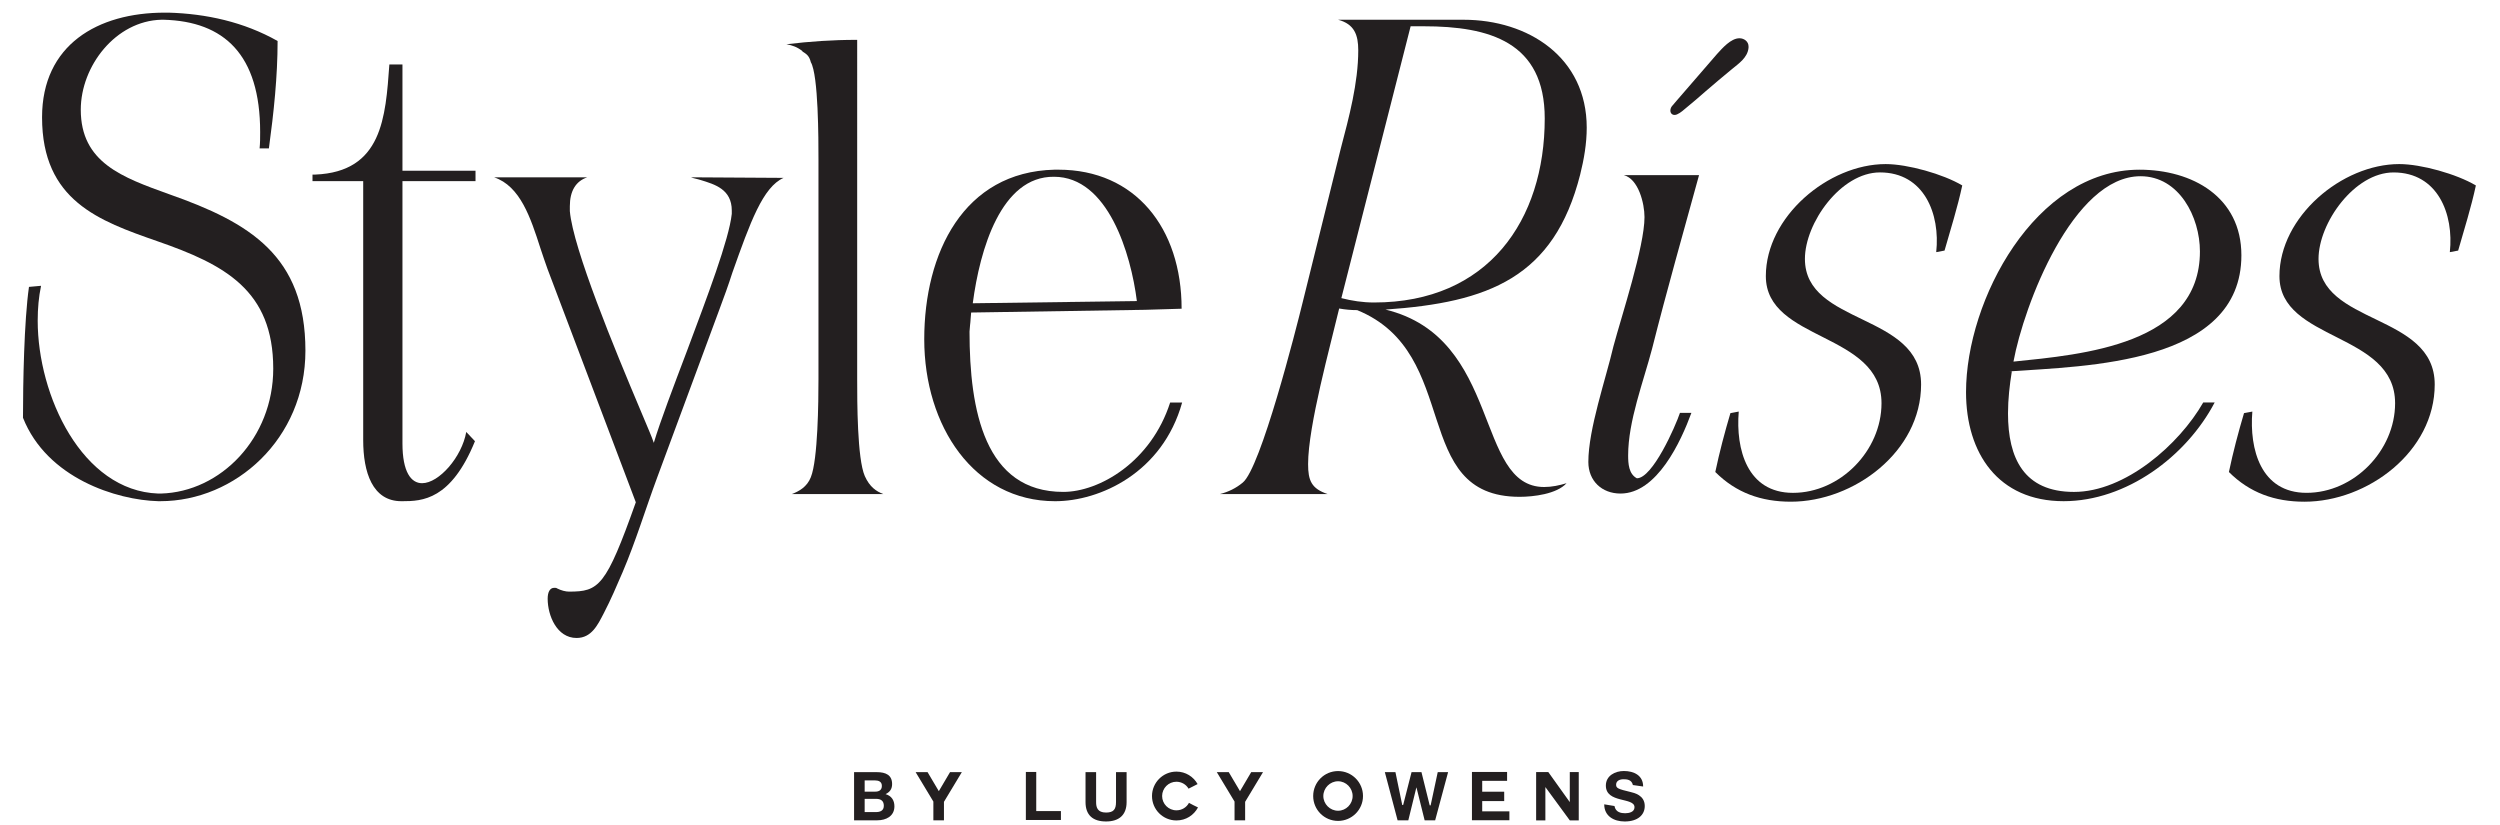 <?xml version="1.0" encoding="utf-8"?>
<!-- Generator: Adobe Illustrator 16.0.0, SVG Export Plug-In . SVG Version: 6.00 Build 0)  -->
<!DOCTYPE svg PUBLIC "-//W3C//DTD SVG 1.1//EN" "http://www.w3.org/Graphics/SVG/1.1/DTD/svg11.dtd">
<svg version="1.1" id="Layer_1" xmlns="http://www.w3.org/2000/svg" xmlns:xlink="http://www.w3.org/1999/xlink" x="0px" y="0px"
	 width="300px" height="99px" viewBox="0 0 300 99" enable-background="new 0 0 300 99" xml:space="preserve">
<path fill="#231F20" d="M106.269,95.297c0.518-0.251,0.784-0.624,0.784-1.208c0-1.076-0.746-1.432-1.845-1.432h-2.719v5.779h2.8
	c1.045,0,2.041-0.5,2.041-1.675C107.33,96.041,106.98,95.5,106.269,95.297 M103.759,93.646h1.19c0.452,0,0.874,0.122,0.874,0.663
	c0,0.485-0.325,0.688-0.777,0.688h-1.287V93.646z M105.119,97.449h-1.36v-1.586h1.384c0.552,0,0.916,0.235,0.916,0.827
	C106.058,97.287,105.614,97.449,105.119,97.449"/>
<polygon fill="#231F20" points="112.659,94.939 111.308,92.657 109.876,92.657 112.004,96.188 112.004,98.437 113.275,98.437 
	113.275,96.219 115.42,92.657 114.004,92.657 "/>
<polygon fill="#231F20" points="124.349,92.635 123.103,92.635 123.103,98.398 127.311,98.398 127.311,97.33 124.349,97.33 "/>
<path fill="#231F20" d="M133.921,96.252c0,0.865-0.29,1.254-1.196,1.254c-1.03,0-1.192-0.622-1.192-1.254v-3.593h-1.27v3.593
	c0,1.578,0.898,2.324,2.462,2.324c1.543,0,2.467-0.762,2.467-2.324v-3.593h-1.271V96.252z"/>
<path fill="#231F20" d="M141.171,97.239c-0.949,0-1.716-0.77-1.716-1.716c0-0.939,0.767-1.714,1.716-1.714
	c0.622,0,1.173,0.338,1.455,0.832c0.552-0.267,0.593-0.291,1.086-0.551c-0.493-0.883-1.434-1.497-2.541-1.497
	c-1.619,0-2.931,1.327-2.931,2.93c0,1.619,1.312,2.931,2.931,2.931c1.142,0,2.094-0.632,2.589-1.563
	c-0.518-0.233-0.533-0.267-1.084-0.548C142.385,96.891,141.818,97.239,141.171,97.239"/>
<polygon fill="#231F20" points="148.8,94.939 147.449,92.657 146.016,92.657 148.145,96.188 148.145,98.437 149.416,98.437 
	149.416,96.219 151.561,92.657 150.145,92.657 "/>
<path fill="#231F20" d="M160.567,92.528c-1.65,0-2.985,1.337-2.985,2.995c0,1.651,1.335,2.987,2.985,2.987
	c1.643,0,2.993-1.336,2.993-2.987C163.561,93.865,162.21,92.528,160.567,92.528 M160.567,97.289c-0.964,0-1.767-0.802-1.767-1.766
	c0-0.963,0.803-1.772,1.767-1.772s1.749,0.81,1.749,1.772C162.316,96.487,161.531,97.289,160.567,97.289"/>
<polygon fill="#231F20" points="171.676,96.647 171.563,96.64 170.576,92.657 169.386,92.657 168.381,96.592 168.27,96.607 
	167.452,92.657 166.181,92.657 167.711,98.437 168.998,98.437 169.962,94.503 169.978,94.503 170.957,98.437 172.219,98.437 
	173.772,92.657 172.528,92.657 "/>
<polygon fill="#231F20" points="177.865,96.13 180.504,96.13 180.504,95.005 177.865,95.005 177.865,93.701 180.851,93.701 
	180.851,92.635 176.634,92.635 176.634,98.429 181.127,98.429 181.127,97.362 177.865,97.362 "/>
<polygon fill="#231F20" points="188.374,96.252 185.793,92.644 184.336,92.644 184.336,98.444 185.445,98.444 185.445,94.448 
	188.374,98.444 189.45,98.444 189.45,92.644 188.374,92.644 "/>
<path fill="#231F20" d="M195.657,95.038c-1.449-0.348-1.724-0.444-1.724-0.875c0-0.483,0.468-0.653,0.871-0.653
	c0.398,0,0.989,0.023,1.143,0.695l1.23,0.176c0-1.333-1.107-1.86-2.314-1.86c-1.044,0-2.16,0.559-2.16,1.748
	c0,2.161,3.438,1.37,3.438,2.598c0,0.593-0.68,0.723-1.124,0.723c-0.47,0-1.149-0.106-1.279-0.868l-1.23-0.202
	c0,1.424,1.167,2.058,2.459,2.058c1.579,0,2.404-0.796,2.404-1.855C197.371,95.411,196.086,95.145,195.657,95.038"/>
<path fill="#231F20" d="M20.293,23.305c-5.628-2.027-10.6-3.795-10.6-10.142c0-5.233,4.187-10.664,9.682-10.795h0.263
	c7.263,0.195,11.58,4.187,11.58,13.479c0,0.655,0,1.308-0.066,1.961h1.115c0.587-4.317,1.045-8.635,1.045-12.888
	c-4.058-2.292-8.571-3.273-13.085-3.403h-0.46c-8.046,0-14.72,3.861-14.72,12.562c0,10.013,6.869,12.433,13.804,14.855
	c8.116,2.813,13.938,5.888,13.938,15.309c0,8.309-6.282,14.788-13.478,14.983h-0.327C9.824,58.899,4.524,47.448,4.524,38.485
	c0-1.505,0.131-2.879,0.392-4.124v-0.064l-1.439,0.131C2.887,38.55,2.758,46.075,2.758,50.131
	c2.879,7.265,11.251,9.879,16.227,10.011h0.261c8.964,0,17.404-7.457,17.404-18.059C36.649,30.7,29.976,26.708,20.293,23.305"/>
<path fill="#231F20" d="M48.295,7.733h-1.571c-0.458,6.347-0.849,12.888-8.898,13.217H37.5v0.784h6.084v31.081
	c0,3.858,1.111,7.329,4.58,7.329h0.131c2.354,0,5.824-0.132,8.701-7.2l-1.045-1.11c-0.526,3.008-3.271,6.15-5.302,6.15
	c-1.306,0-2.354-1.311-2.354-4.776V21.734h8.767v-1.242h-8.767V7.733z"/>
<path fill="#231F20" d="M82.972,21.276h-0.066c0.327,0.131,0.787,0.199,1.179,0.329c1.701,0.523,3.729,1.111,3.729,3.662v0.394
	c-0.327,3.076-2.945,9.945-5.366,16.424c-1.635,4.317-3.206,8.44-3.992,11.056c-0.261-0.784-0.651-1.635-1.633-3.992
	c-3.011-7.13-8.05-19.301-8.442-23.815v-0.589c0-1.832,0.721-3.011,2.094-3.469H59.286c3.142,1.047,4.384,4.842,5.561,8.506
	c0.263,0.852,0.591,1.703,0.852,2.487c3.534,9.356,7.064,18.648,10.599,28.004c-3.598,10.141-4.427,10.721-8.025,10.721
	c-0.394,0-0.916-0.13-1.441-0.393c-0.064-0.063-0.129-0.063-0.327-0.063c-0.523,0-0.785,0.523-0.785,1.308
	c0,2.029,1.111,4.711,3.469,4.711c1.809,0,2.548-1.59,3.273-2.983c0.829-1.594,1.536-3.246,2.244-4.896
	c1.584-3.711,2.746-7.568,4.145-11.346c0-0.004,7.46-20.153,7.46-20.153c0.587-1.571,1.111-3.011,1.569-4.45
	c2.159-6.084,3.664-10.274,6.15-11.385h-0.131L82.972,21.276z"/>
<path fill="#231F20" d="M97.301,57.263c-0.458,1.179-1.439,1.702-2.29,2.028h10.991c-0.851-0.326-1.635-0.85-2.224-2.158
	c-0.916-2.095-0.916-8.963-0.916-11.647V4.782c-3.074,0-5.692,0.195-8.44,0.522h-0.066c0.721,0.133,1.308,0.328,1.963,0.852h-0.066
	c0.526,0.325,0.85,0.523,1.047,1.308c0.916,1.569,0.916,9.292,0.916,11.646v26.375C98.217,48.169,98.151,55.17,97.301,57.263"/>
<path fill="#231F20" d="M140.419,48.299c-2.292,7.134-8.505,10.729-12.826,10.729c-9.422,0-11.251-9.748-11.251-19.235l0.065-0.785
	c0.066-0.458,0.066-0.981,0.13-1.505l20.87-0.326l4.386-0.131c0-9.685-5.563-16.685-14.788-16.685h-0.458
	c-10.927,0.261-15.638,10.011-15.638,20.349c0,10.403,5.953,19.435,15.704,19.435c5.366,0,12.89-3.405,15.244-11.845H140.419z
	 M126.482,21.212c6.477,0,9.227,9.225,9.943,14.917l-19.692,0.263C117.584,29.913,120.135,21.146,126.482,21.212"/>
<path fill="#231F20" d="M175.619,2.369h-15.048c1.963,0.522,2.419,1.832,2.419,3.662c0,3.929-1.111,8.048-2.093,11.779l-4.583,18.49
	c-0.784,3.206-5.035,19.917-7.194,21.618c-0.785,0.653-1.701,1.113-2.748,1.374h12.954c-1.964-0.653-2.355-1.637-2.355-3.598
	c0-4.579,2.68-14.225,3.729-18.673c0.717,0.129,1.438,0.195,2.159,0.195c12.692,5.168,6.216,22.403,19.498,22.403
	c1.637,0,4.45-0.327,5.629-1.635c-0.853,0.261-1.769,0.458-2.685,0.458c-8.374,0-5.039-17.889-19.042-21.292
	c12.366-0.85,20.221-3.833,23.361-16.2c0.458-1.832,0.786-3.729,0.786-5.627C190.407,6.883,183.404,2.369,175.619,2.369
	 M164.886,36.299c-1.372,0-2.616-0.195-3.924-0.523l8.313-32.623h1.568c7.917,0,14.525,1.897,14.525,11.057
	C185.368,26.445,178.561,36.299,164.886,36.299"/>
<path fill="#231F20" d="M203.885,21.015h-9.029c1.764,0.46,2.484,3.403,2.484,5.038c0,3.534-2.747,11.845-3.729,15.508
	c-0.915,3.924-3.01,9.945-3.01,13.87c0,2.29,1.637,3.795,3.86,3.795c4.385,0,7.264-6.282,8.506-9.683h-1.372
	c-0.525,1.569-3.273,7.851-5.171,7.851c-0.981-0.521-1.047-1.766-1.047-2.747c0-4.122,1.834-8.833,2.879-12.825
	C200.024,34.819,201.985,27.95,203.885,21.015"/>
<path fill="#231F20" d="M211.901,33.132c0,7.88,13.88,6.689,13.88,15.255c0,5.688-4.939,10.755-10.63,10.755
	c-5.501,0-6.877-5.252-6.502-9.754l-1.001,0.189c-0.686,2.313-1.312,4.688-1.813,7.063c2.503,2.502,5.503,3.564,9.066,3.564
	c7.564,0,15.63-6.001,15.63-14.067c0-8.629-13.941-7.066-13.941-15.067c0-4.315,4.313-10.38,9.003-10.38
	c5.313,0,7.252,5.003,6.753,9.567l0.999-0.188c0.75-2.626,1.563-5.19,2.126-7.816c-2.313-1.374-6.564-2.563-9.19-2.563
	C219.404,19.691,211.901,26.006,211.901,33.132"/>
<path fill="#231F20" d="M268.967,30.634c0-7.002-5.892-10.271-12.237-10.271c-12.495,0-20.806,15.636-20.806,26.694
	c0,7.328,3.858,13.085,11.711,13.085c7.524,0,14.722-5.364,18.125-11.843h-1.374c-2.879,5.039-9.358,10.731-15.507,10.731
	c-6.021,0-7.918-4.058-7.918-9.423c0-1.703,0.195-3.401,0.458-5.038h-0.329C250.316,43.915,268.967,43.719,268.967,30.634
	 M241.616,43.393c1.242-6.74,7.13-22.246,15.245-22.246c4.646,0,7.13,4.908,7.13,9.028
	C263.991,41.364,249.927,42.541,241.616,43.393"/>
<path fill="#231F20" d="M287.913,19.689c-6.877,0-14.38,6.315-14.38,13.443c0,7.878,13.879,6.691,13.879,15.255
	c0,5.69-4.938,10.753-10.627,10.753c-5.501,0-6.877-5.25-6.504-9.752l-0.999,0.187c-0.688,2.313-1.314,4.69-1.814,7.067
	c2.502,2.498,5.503,3.563,9.065,3.563c7.567,0,15.633-6.003,15.633-14.067c0-8.627-13.943-7.066-13.943-15.067
	c0-4.315,4.314-10.378,9.002-10.378c5.314,0,7.254,5.003,6.754,9.565l1-0.188c0.75-2.626,1.563-5.19,2.126-7.814
	C294.792,20.88,290.539,19.689,287.913,19.689"/>
<path fill="#231F20" d="M209.824,5.737V5.565c0-0.572-0.514-0.974-1.09-0.974c-1.029,0-2.06,1.202-2.691,1.89l-4.85,5.604
	c-0.227,0.253-0.345,0.415-0.531,0.622c-0.219,0.241-0.323,0.703-0.068,0.951c0.025,0.025,0.057,0.046,0.091,0.069
	c0.166,0.099,0.379,0.078,0.559,0c0.444-0.189,0.835-0.572,1.206-0.875c0.346-0.282,0.693-0.566,1.029-0.86
	c0.408-0.355,0.815-0.711,1.226-1.063c1.033-0.891,2.077-1.77,3.13-2.636C208.665,7.609,209.71,6.916,209.824,5.737"/>
<g>
</g>
<g>
</g>
<g>
</g>
<g>
</g>
<g>
</g>
<g>
</g>
</svg>
